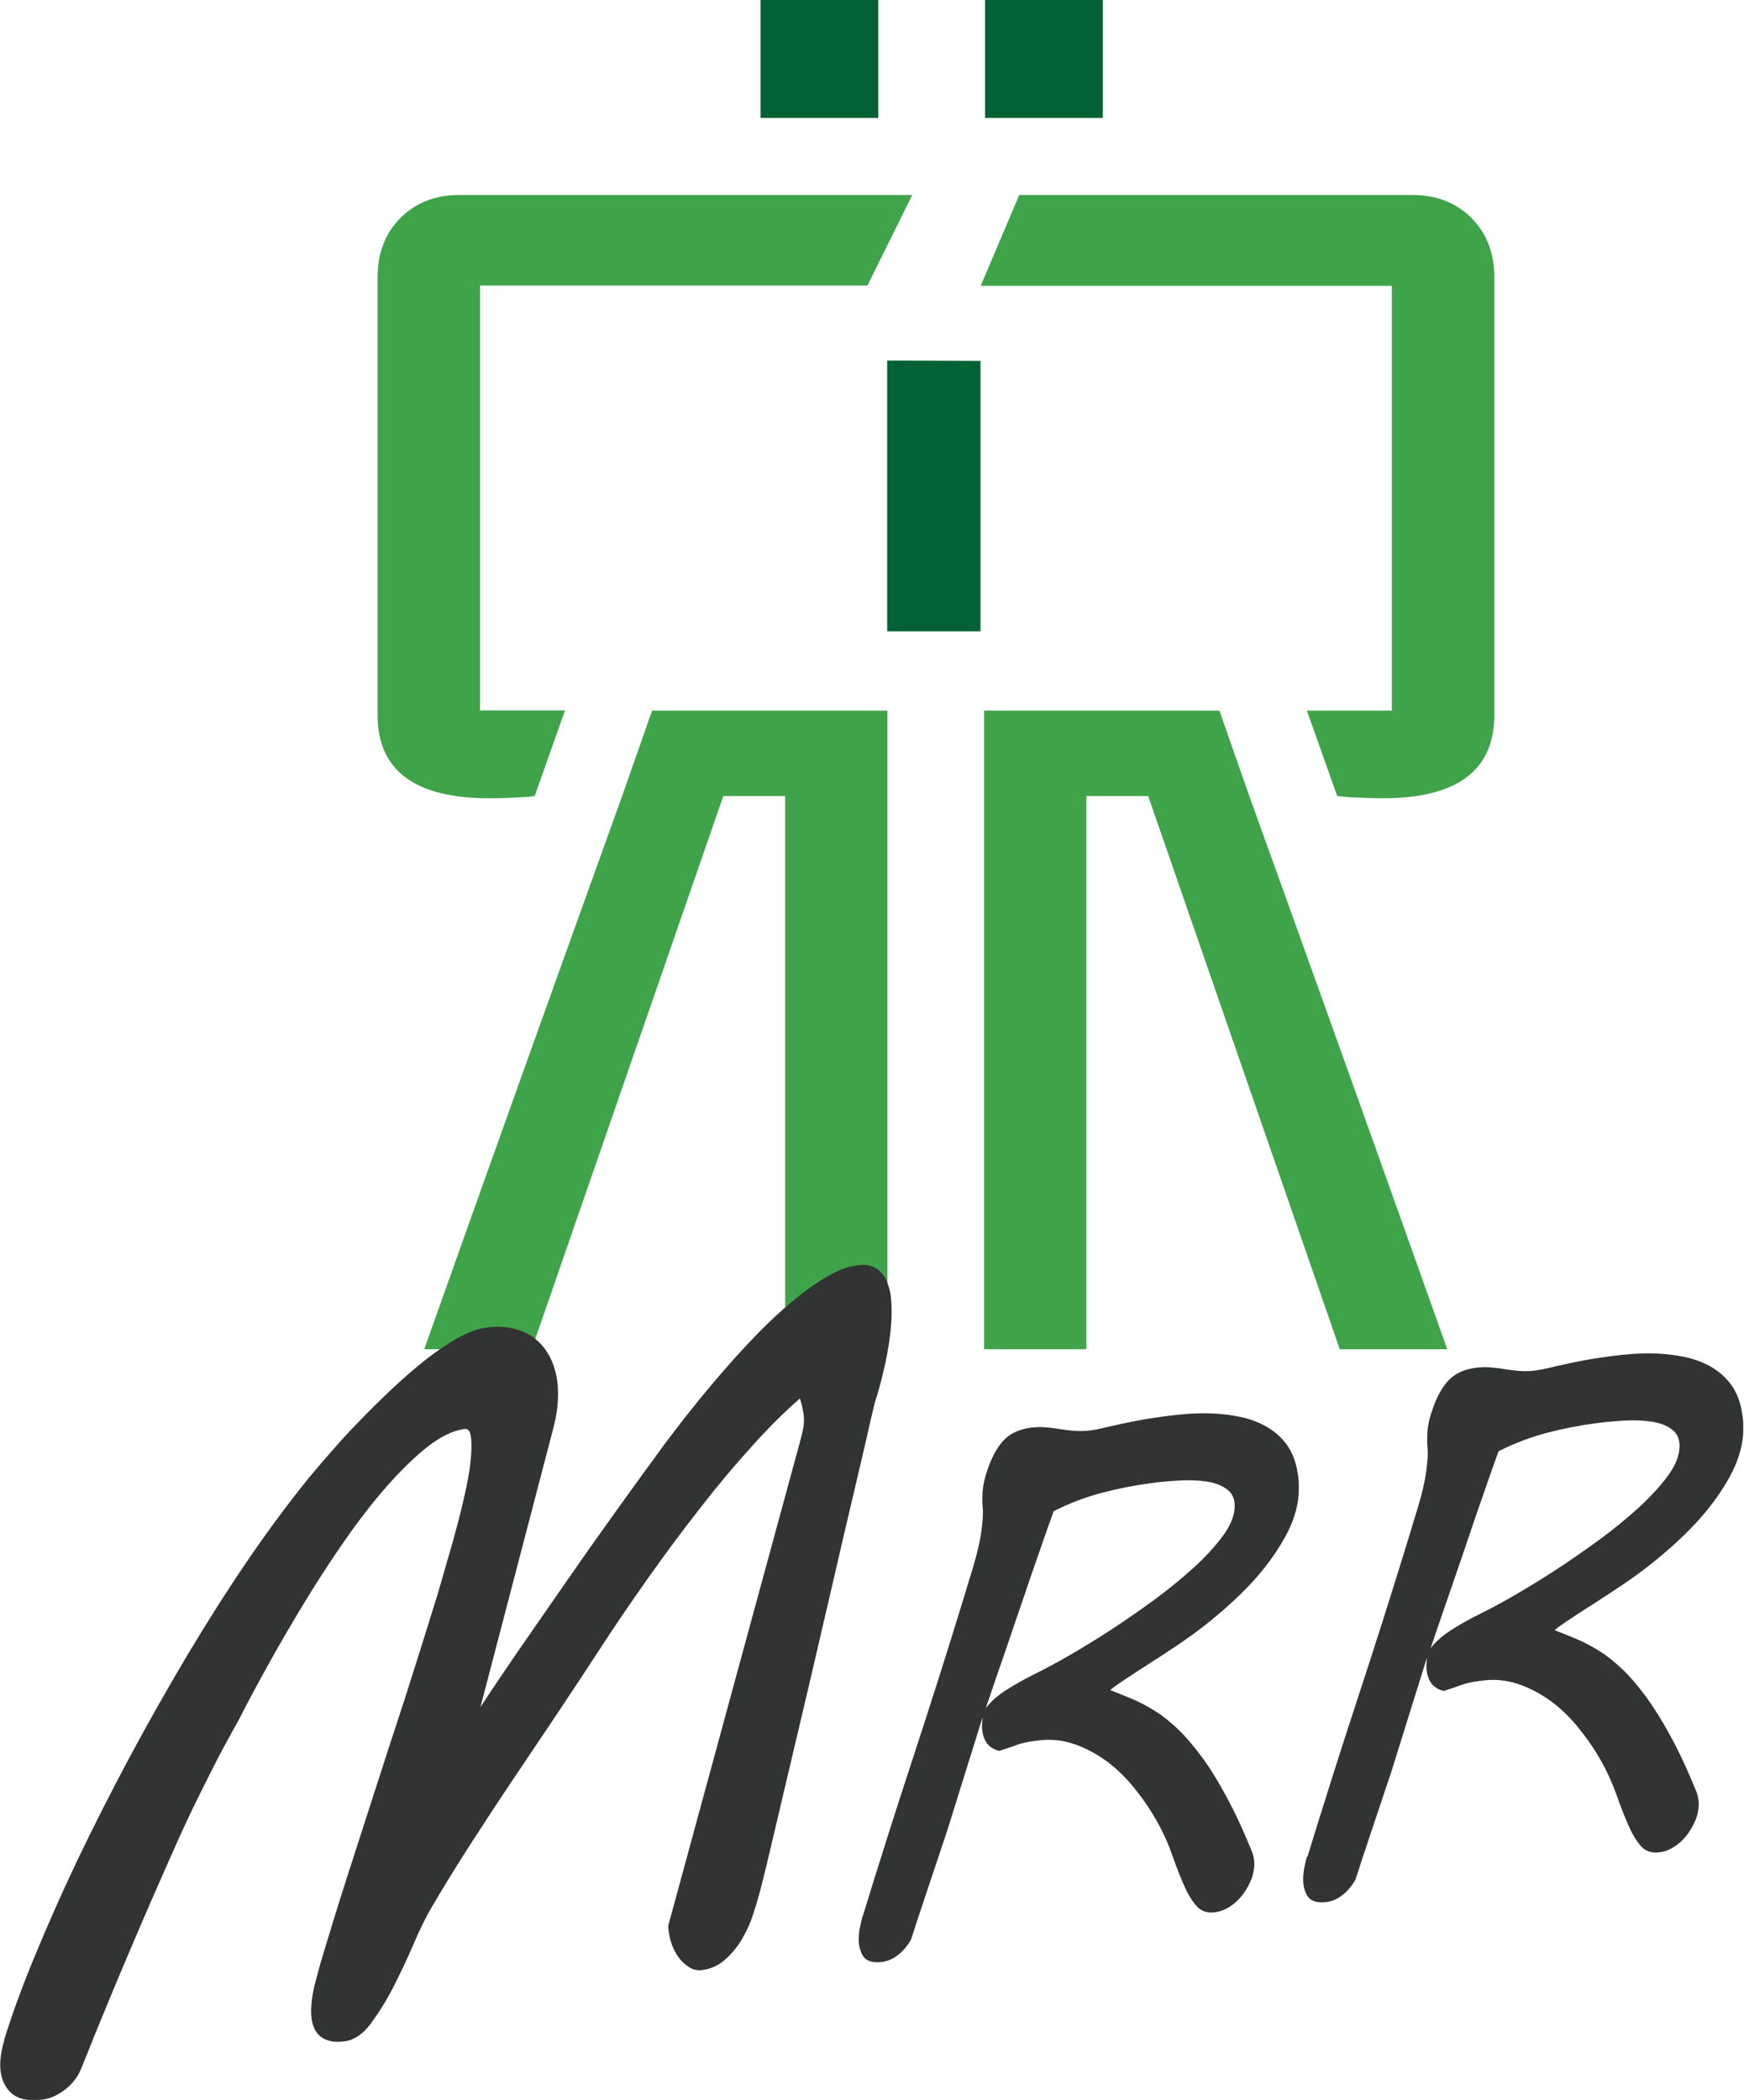 <svg width="152" height="183" viewBox="0 0 152 183" fill="none" xmlns="http://www.w3.org/2000/svg">
<g clip-path="url(#clip0_2003_708)">
<path d="M46.595 69.387C46.032 69.387 46.704 69.423 45.469 69.478C44.235 69.551 43.291 69.569 42.656 69.569C36.158 69.569 32.908 67.149 32.908 62.31V24.142C32.908 22.05 33.58 20.321 34.905 18.993C36.23 17.665 37.937 16.992 40.042 16.992H79.503L75.601 24.888H41.839V61.91H49.245" fill="#3FA34A"/>
<path d="M85.457 31.455V55.015H77.325V31.419" fill="#036234"/>
<path d="M63.766 61.928H56.832L54.218 69.387C48.446 85.415 42.692 101.479 36.974 117.579H46.341L63.04 69.368H68.431V117.579H77.343V61.928H63.784H63.766Z" fill="#3FA34A"/>
<path d="M113.9 61.928H121.306V24.906H85.475L88.833 16.992H123.103C125.19 16.992 126.915 17.665 128.24 18.993C129.565 20.321 130.236 22.032 130.236 24.142V62.31C130.236 67.149 126.987 69.569 120.489 69.569C119.854 69.569 118.91 69.533 117.676 69.478C116.441 69.405 117.095 69.387 116.55 69.387" fill="#3FA34A"/>
<path d="M99.343 61.928H106.277L108.89 69.387C114.663 85.415 120.417 101.479 126.134 117.579H116.768L100.069 69.368H94.678V117.579H85.765V69.368V62.037V61.928H99.325H99.343Z" fill="#3FA34A"/>
<path d="M76.545 0H66.289V10.279H76.545V0Z" fill="#036234"/>
<path d="M96.112 0H85.856V10.279H96.112V0Z" fill="#036234"/>
<path d="M0.345 177.816C1.016 175.651 1.888 173.231 2.995 170.557C4.102 167.882 5.337 165.062 6.734 162.133C8.132 159.204 9.657 156.203 11.29 153.146C12.924 150.09 14.63 147.106 16.354 144.195C18.097 141.285 19.858 138.519 21.655 135.881C23.452 133.262 25.212 130.897 26.919 128.786C27.409 128.204 28.026 127.476 28.77 126.621C29.514 125.766 30.331 124.857 31.239 123.929C32.146 122.983 33.09 122.055 34.07 121.127C35.05 120.199 36.031 119.344 37.011 118.562C37.991 117.798 38.935 117.143 39.842 116.634C40.75 116.124 41.585 115.815 42.329 115.706C43.346 115.56 44.253 115.615 45.07 115.869C45.887 116.106 46.558 116.524 47.121 117.107C47.666 117.689 48.083 118.416 48.337 119.29C48.609 120.163 48.682 121.145 48.609 122.255C48.573 122.728 48.501 123.201 48.41 123.674C48.301 124.147 48.192 124.638 48.047 125.148L41.875 148.762C42.329 148.07 42.946 147.143 43.745 145.96C44.544 144.778 45.451 143.45 46.468 141.994C47.484 140.539 48.519 139.029 49.626 137.446C50.715 135.863 51.786 134.353 52.839 132.88C53.892 131.406 54.854 130.06 55.743 128.841C56.632 127.622 57.358 126.621 57.903 125.875L58.702 124.82C59.228 124.129 59.863 123.31 60.626 122.364C61.388 121.418 62.223 120.418 63.131 119.381C64.038 118.326 65 117.289 65.999 116.252C66.997 115.215 68.013 114.287 69.03 113.432C70.046 112.595 71.026 111.867 72.007 111.303C72.969 110.721 73.876 110.375 74.748 110.266C75.383 110.175 75.909 110.266 76.309 110.503C76.708 110.739 77.035 111.103 77.252 111.576C77.47 112.049 77.615 112.631 77.67 113.286C77.724 113.959 77.724 114.669 77.67 115.415C77.579 116.561 77.398 117.743 77.125 118.962C76.853 120.163 76.563 121.273 76.236 122.273C76.036 123.056 75.782 124.184 75.455 125.639C75.111 127.094 74.729 128.786 74.276 130.678C73.822 132.57 73.35 134.626 72.842 136.827C72.333 139.029 71.807 141.266 71.281 143.541C70.754 145.815 70.228 148.071 69.701 150.29C69.175 152.51 68.685 154.583 68.231 156.512C67.777 158.44 67.378 160.15 67.015 161.679C66.652 163.189 66.362 164.389 66.126 165.226C66.017 165.626 65.853 166.154 65.635 166.845C65.418 167.537 65.109 168.21 64.728 168.883C64.347 169.556 63.857 170.175 63.276 170.702C62.695 171.248 62.005 171.575 61.207 171.685C60.771 171.739 60.39 171.648 60.027 171.412C59.664 171.175 59.337 170.866 59.065 170.466C58.792 170.065 58.593 169.629 58.448 169.138C58.321 168.646 58.248 168.21 58.248 167.791L69.647 125.93C69.756 125.53 69.847 125.184 69.919 124.875C69.992 124.566 70.046 124.275 70.064 124.002C70.083 123.692 70.064 123.419 70.028 123.183C69.974 122.946 69.937 122.728 69.901 122.51C69.847 122.273 69.774 122.055 69.72 121.873C68.449 122.965 67.07 124.329 65.599 125.966C64.111 127.604 62.604 129.387 61.08 131.351C59.537 133.316 57.994 135.39 56.451 137.573C54.908 139.756 53.42 141.94 52.022 144.104C50.915 145.796 49.735 147.597 48.464 149.49C47.194 151.382 45.923 153.274 44.653 155.166C43.382 157.058 42.129 158.968 40.913 160.86C39.697 162.752 38.59 164.553 37.592 166.263C37.102 167.1 36.593 168.137 36.049 169.41C35.504 170.684 34.905 171.939 34.288 173.158C33.653 174.395 32.981 175.45 32.309 176.36C31.62 177.27 30.875 177.779 30.077 177.888C29.46 177.979 28.951 177.943 28.552 177.797C28.153 177.67 27.844 177.452 27.626 177.161C27.409 176.869 27.263 176.524 27.191 176.124C27.118 175.705 27.1 175.269 27.136 174.759C27.191 174.122 27.282 173.486 27.463 172.831C27.626 172.176 27.808 171.557 27.971 170.957C28.715 168.464 29.478 165.972 30.277 163.498C31.075 161.024 31.892 158.495 32.727 155.893C33.562 153.31 34.433 150.617 35.341 147.852C36.23 145.069 37.156 142.122 38.118 139.011C38.372 138.137 38.663 137.155 38.971 136.063C39.298 134.972 39.606 133.862 39.897 132.752C40.187 131.643 40.441 130.569 40.659 129.532C40.877 128.495 41.004 127.586 41.059 126.785C41.113 126.076 41.095 125.512 41.022 125.093C40.95 124.675 40.768 124.493 40.478 124.529C39.498 124.657 38.426 125.184 37.265 126.076C36.121 126.985 34.941 128.131 33.725 129.514C32.509 130.897 31.293 132.461 30.077 134.208C28.861 135.954 27.699 137.737 26.592 139.556C25.485 141.376 24.432 143.177 23.452 144.941C22.471 146.706 21.618 148.289 20.91 149.69C20.765 149.981 20.529 150.381 20.239 150.909C19.948 151.418 19.567 152.146 19.077 153.055C18.605 153.983 18.006 155.147 17.298 156.585C16.59 158.004 15.755 159.805 14.793 161.988C13.831 164.153 12.688 166.754 11.417 169.756C10.129 172.758 8.676 176.269 7.061 180.308C6.77 180.999 6.317 181.6 5.681 182.091C5.046 182.582 4.411 182.873 3.775 182.964C2.396 183.146 1.398 182.909 0.799 182.218C0.2 181.545 -0.054 180.635 0.036 179.507C0.073 179.016 0.181 178.452 0.363 177.834L0.345 177.816Z" fill="#323333"/>
<path d="M75.165 167.082C76.599 162.406 78.069 157.767 79.576 153.183C81.082 148.598 82.553 143.959 83.987 139.283C84.168 138.665 84.35 138.083 84.513 137.537C84.695 136.991 84.858 136.427 85.003 135.881C85.166 135.336 85.293 134.772 85.403 134.226C85.511 133.68 85.584 133.098 85.638 132.498C85.675 132.043 85.675 131.624 85.638 131.261C85.602 130.897 85.62 130.478 85.638 129.987C85.675 129.532 85.766 129.041 85.929 128.513C86.31 127.258 86.782 126.312 87.363 125.639C87.944 124.966 88.76 124.566 89.831 124.42C90.267 124.366 90.703 124.347 91.102 124.384C91.501 124.42 91.901 124.456 92.3 124.529C92.736 124.602 93.171 124.657 93.643 124.693C94.115 124.729 94.569 124.711 95.059 124.657C95.44 124.602 95.821 124.529 96.184 124.438C96.547 124.347 96.965 124.256 97.455 124.147C97.927 124.038 98.49 123.929 99.143 123.802C99.796 123.674 100.595 123.547 101.575 123.419C102.12 123.347 102.737 123.274 103.481 123.219C104.207 123.165 104.952 123.147 105.732 123.183C106.513 123.219 107.293 123.31 108.074 123.474C108.854 123.638 109.58 123.893 110.252 124.256C110.923 124.62 111.504 125.093 111.976 125.675C112.466 126.276 112.811 127.003 113.011 127.895C113.102 128.332 113.174 128.732 113.192 129.114C113.21 129.478 113.192 129.842 113.192 130.205C113.102 131.406 112.72 132.643 112.031 133.898C111.25 135.317 110.252 136.682 109.036 137.992C107.801 139.302 106.385 140.575 104.788 141.812C104.153 142.303 103.427 142.831 102.61 143.377C101.793 143.923 100.976 144.468 100.196 144.96C99.397 145.469 98.689 145.924 98.072 146.342C97.437 146.761 97.001 147.07 96.765 147.288C97.419 147.543 98.054 147.798 98.707 148.071C99.343 148.343 99.996 148.689 100.668 149.108C101.339 149.526 101.993 150.054 102.664 150.69C103.336 151.327 104.008 152.128 104.716 153.074C105.423 154.02 106.131 155.166 106.857 156.512C107.583 157.84 108.328 159.423 109.072 161.26C109.272 161.697 109.344 162.188 109.308 162.734C109.272 163.152 109.163 163.571 108.963 164.007C108.763 164.444 108.527 164.844 108.219 165.226C107.91 165.608 107.565 165.918 107.166 166.172C106.767 166.427 106.349 166.591 105.895 166.645C105.224 166.736 104.679 166.554 104.28 166.099C103.881 165.645 103.499 165.026 103.173 164.244C102.828 163.462 102.483 162.588 102.138 161.588C101.793 160.605 101.339 159.605 100.777 158.622C100.178 157.567 99.488 156.585 98.726 155.657C97.963 154.747 97.146 153.965 96.257 153.346C95.368 152.728 94.442 152.255 93.48 151.946C92.518 151.636 91.538 151.545 90.539 151.673L90.104 151.727C89.505 151.8 88.978 151.927 88.488 152.109C88.016 152.291 87.544 152.437 87.091 152.582C86.51 152.437 86.11 152.146 85.874 151.691C85.638 151.236 85.548 150.69 85.602 150.072L85.638 149.653L82.625 159.314C82.534 159.623 82.389 160.041 82.208 160.569C82.026 161.097 81.845 161.679 81.627 162.315C81.409 162.952 81.191 163.625 80.955 164.317C80.719 165.008 80.502 165.663 80.302 166.281C80.102 166.9 79.903 167.446 79.757 167.937C79.594 168.428 79.485 168.792 79.394 169.047C79.086 169.574 78.723 170.011 78.287 170.357C77.852 170.702 77.398 170.902 76.908 170.975C76.055 171.084 75.492 170.902 75.201 170.429C74.911 169.956 74.802 169.356 74.856 168.665C74.875 168.392 74.911 168.101 74.984 167.81C75.038 167.519 75.111 167.246 75.183 166.973L75.165 167.082ZM91.846 131.661C91.701 132.079 91.483 132.661 91.211 133.444C90.939 134.226 90.63 135.117 90.285 136.1C89.94 137.082 89.577 138.137 89.196 139.283C88.797 140.411 88.416 141.558 88.034 142.686C87.635 143.832 87.272 144.923 86.891 145.997C86.528 147.07 86.201 148.016 85.911 148.871C86.328 148.307 86.945 147.761 87.744 147.252C88.543 146.742 89.432 146.251 90.43 145.76C91.193 145.378 92.155 144.869 93.28 144.214C94.406 143.559 95.604 142.831 96.856 142.012C98.109 141.194 99.361 140.32 100.613 139.411C101.866 138.483 103.009 137.555 104.026 136.627C105.042 135.7 105.877 134.79 106.531 133.917C107.184 133.043 107.547 132.225 107.602 131.461C107.656 130.733 107.456 130.187 106.984 129.823C106.513 129.459 105.914 129.223 105.188 129.114C104.461 129.005 103.645 128.968 102.755 129.023C101.866 129.077 101.031 129.15 100.268 129.259C98.889 129.441 97.491 129.714 96.094 130.078C94.696 130.442 93.28 130.969 91.864 131.679L91.846 131.661Z" fill="#323333"/>
<path d="M113.936 161.86C115.37 157.185 116.841 152.546 118.347 147.961C119.854 143.376 121.324 138.737 122.758 134.062C122.94 133.443 123.121 132.861 123.284 132.315C123.466 131.77 123.629 131.206 123.775 130.66C123.938 130.114 124.065 129.55 124.174 129.004C124.283 128.458 124.355 127.876 124.41 127.276C124.446 126.821 124.446 126.403 124.41 126.039C124.374 125.675 124.392 125.257 124.41 124.765C124.446 124.311 124.537 123.819 124.7 123.292C125.081 122.036 125.553 121.09 126.134 120.417C126.715 119.744 127.532 119.344 128.603 119.198C129.038 119.144 129.474 119.126 129.873 119.162C130.273 119.198 130.672 119.235 131.071 119.308C131.507 119.38 131.943 119.435 132.415 119.471C132.887 119.508 133.34 119.49 133.83 119.435C134.212 119.38 134.593 119.308 134.956 119.217C135.319 119.126 135.736 119.035 136.226 118.926C136.698 118.816 137.261 118.707 137.896 118.58C138.55 118.453 139.348 118.325 140.329 118.198C140.873 118.125 141.49 118.052 142.216 117.998C142.942 117.943 143.687 117.925 144.467 117.961C145.248 117.998 146.028 118.089 146.809 118.252C147.589 118.416 148.315 118.671 148.987 119.035C149.658 119.399 150.239 119.872 150.711 120.454C151.201 121.054 151.546 121.782 151.746 122.673C151.837 123.11 151.909 123.51 151.927 123.892C151.946 124.256 151.927 124.62 151.927 124.984C151.837 126.184 151.455 127.422 150.766 128.677C149.985 130.096 148.987 131.46 147.771 132.77C146.536 134.08 145.121 135.354 143.523 136.591C142.888 137.082 142.162 137.609 141.345 138.155C140.528 138.701 139.711 139.247 138.931 139.738C138.132 140.247 137.424 140.702 136.807 141.121C136.172 141.539 135.736 141.848 135.5 142.067C136.154 142.321 136.789 142.576 137.443 142.849C138.078 143.122 138.731 143.467 139.403 143.886C140.075 144.304 140.728 144.832 141.4 145.469C142.071 146.105 142.743 146.906 143.451 147.852C144.14 148.798 144.866 149.944 145.593 151.29C146.319 152.618 147.063 154.201 147.807 156.039C148.007 156.475 148.079 156.966 148.043 157.512C148.007 157.931 147.898 158.349 147.698 158.786C147.498 159.222 147.262 159.623 146.954 160.005C146.645 160.387 146.3 160.696 145.901 160.951C145.502 161.205 145.084 161.369 144.631 161.424C143.959 161.515 143.414 161.333 143.015 160.878C142.616 160.423 142.235 159.804 141.908 159.022C141.563 158.24 141.218 157.367 140.873 156.366C140.51 155.384 140.075 154.383 139.512 153.401C138.913 152.345 138.223 151.363 137.461 150.435C136.698 149.526 135.882 148.743 134.992 148.125C134.103 147.506 133.177 147.033 132.215 146.724C131.253 146.415 130.273 146.324 129.274 146.451L128.839 146.506C128.24 146.578 127.713 146.706 127.223 146.888C126.751 147.07 126.279 147.215 125.826 147.361C125.245 147.215 124.845 146.924 124.61 146.469C124.374 146.014 124.283 145.469 124.337 144.85L124.374 144.432L121.36 154.092C121.27 154.401 121.124 154.82 120.943 155.347C120.761 155.875 120.58 156.457 120.362 157.094C120.144 157.73 119.926 158.404 119.69 159.095C119.455 159.786 119.237 160.441 119.037 161.06C118.837 161.678 118.638 162.224 118.492 162.715C118.329 163.206 118.22 163.57 118.129 163.825C117.821 164.353 117.458 164.789 117.022 165.135C116.587 165.481 116.133 165.681 115.643 165.753C114.79 165.863 114.227 165.681 113.936 165.208C113.646 164.735 113.537 164.134 113.592 163.443C113.61 163.17 113.646 162.879 113.719 162.588C113.773 162.297 113.846 162.024 113.918 161.751L113.936 161.86ZM130.618 126.439C130.472 126.858 130.255 127.44 129.982 128.222C129.71 129.004 129.401 129.896 129.057 130.878C128.712 131.861 128.349 132.916 127.968 134.062C127.586 135.19 127.187 136.336 126.806 137.464C126.406 138.61 126.043 139.702 125.662 140.775C125.299 141.848 124.973 142.794 124.682 143.649C125.1 143.085 125.717 142.54 126.515 142.03C127.314 141.521 128.203 141.03 129.202 140.538C129.964 140.156 130.926 139.647 132.052 138.992C133.177 138.337 134.375 137.609 135.627 136.791C136.88 135.972 138.132 135.099 139.385 134.189C140.637 133.261 141.781 132.334 142.797 131.406C143.814 130.478 144.649 129.568 145.302 128.695C145.956 127.822 146.319 127.003 146.373 126.239C146.428 125.511 146.228 124.965 145.756 124.602C145.284 124.238 144.685 124.001 143.959 123.892C143.233 123.783 142.416 123.747 141.527 123.801C140.637 123.856 139.802 123.929 139.04 124.038C137.66 124.22 136.263 124.492 134.865 124.856C133.467 125.22 132.052 125.748 130.636 126.457L130.618 126.439Z" fill="#323333"/>
</g>
<defs>
<clipPath id="clip0_2003_708">
<rect width="152" height="183" fill="white"/>
</clipPath>
</defs>
</svg>

